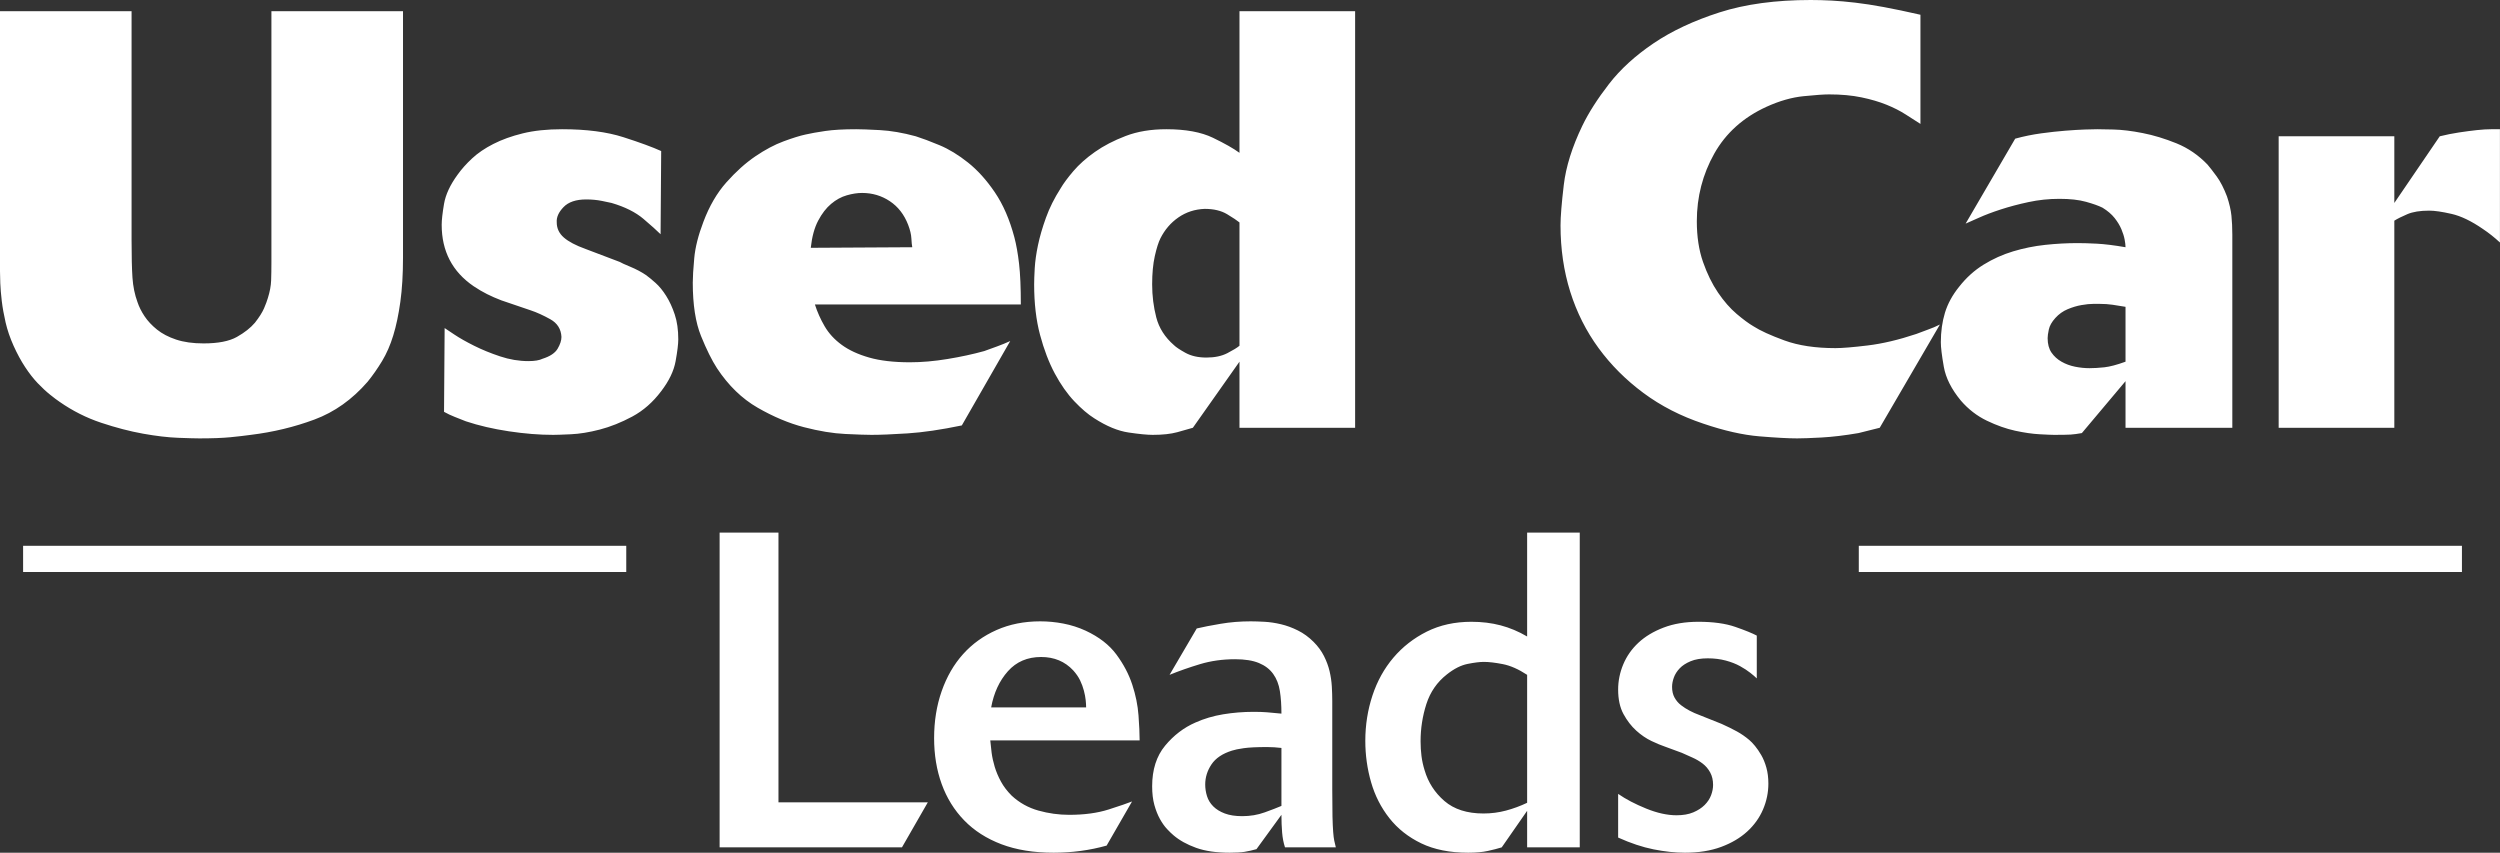 <?xml version="1.0" encoding="UTF-8"?>
<svg width="129px" height="44px" viewBox="0 0 129 44" version="1.1" xmlns="http://www.w3.org/2000/svg" xmlns:xlink="http://www.w3.org/1999/xlink">
    <rect x="0" y="0" width="129" height="44" fill="#333333" stroke="none"/>
    <title>5AE5BFEE-4AEF-4528-BD56-CA92004381EA@3x</title>
    <g id="Page-1" stroke="none" stroke-width="1" fill="none" fill-rule="evenodd">
        <g id="About" transform="translate(-285, -812)" fill="#FFFFFF">
            <g id="Group-2" transform="translate(235, 770)">
                <path d="M70.795,55.305 C70.795,56.157 70.749,56.914 70.658,57.573 C70.566,58.233 70.445,58.811 70.292,59.309 C70.14,59.806 69.947,60.247 69.714,60.633 C69.48,61.019 69.232,61.374 68.968,61.699 C68.176,62.612 67.263,63.262 66.228,63.647 C65.193,64.033 64.097,64.297 62.94,64.439 C62.655,64.479 62.305,64.52 61.889,64.561 C61.473,64.601 60.94,64.621 60.291,64.621 C60.088,64.621 59.722,64.611 59.195,64.591 C58.667,64.571 58.063,64.5 57.383,64.378 C56.703,64.256 55.983,64.068 55.222,63.815 C54.46,63.561 53.745,63.201 53.075,62.734 C52.953,62.653 52.791,62.531 52.588,62.368 C52.385,62.206 52.172,62.008 51.949,61.775 C51.725,61.541 51.507,61.262 51.294,60.937 C51.081,60.613 50.883,60.247 50.7,59.841 C50.518,59.435 50.381,59.035 50.289,58.639 C50.198,58.243 50.132,57.873 50.091,57.528 C50.051,57.182 50.025,56.878 50.015,56.614 C50.005,56.35 50,56.147 50,56.005 L50,42.578 L56.789,42.578 L56.789,54.392 C56.789,55.224 56.805,55.868 56.835,56.325 C56.866,56.782 56.952,57.203 57.094,57.588 C57.175,57.832 57.297,58.076 57.459,58.319 C57.622,58.563 57.835,58.791 58.099,59.004 C58.363,59.217 58.692,59.39 59.088,59.522 C59.484,59.654 59.956,59.72 60.504,59.72 C61.255,59.72 61.828,59.608 62.224,59.385 C62.62,59.161 62.929,58.918 63.153,58.654 C63.376,58.37 63.533,58.121 63.625,57.908 C63.716,57.695 63.782,57.517 63.823,57.375 C63.924,57.051 63.98,56.751 63.99,56.477 C64,56.203 64.005,55.894 64.005,55.549 L64.005,42.578 L70.795,42.578 L70.795,55.305 Z M72.943,58.928 L73.445,59.263 C73.719,59.446 74.059,59.638 74.465,59.841 C74.871,60.044 75.318,60.227 75.805,60.389 C76.292,60.552 76.779,60.633 77.266,60.633 C77.591,60.633 77.834,60.592 77.997,60.511 C78.383,60.389 78.641,60.217 78.773,59.994 C78.905,59.77 78.971,59.567 78.971,59.385 C78.951,58.979 78.758,58.674 78.393,58.471 C78.027,58.268 77.692,58.116 77.388,58.015 L75.866,57.497 C75.602,57.396 75.358,57.289 75.135,57.177 C74.912,57.066 74.678,56.929 74.435,56.766 C73.339,56.015 72.791,54.96 72.791,53.6 C72.791,53.356 72.831,52.996 72.912,52.519 C72.994,52.042 73.227,51.54 73.613,51.012 C73.816,50.728 74.064,50.449 74.359,50.175 C74.653,49.901 75.018,49.652 75.455,49.429 C75.891,49.206 76.398,49.023 76.977,48.881 C77.555,48.739 78.23,48.668 79.002,48.668 C80.26,48.668 81.315,48.805 82.168,49.079 C83.02,49.353 83.67,49.591 84.117,49.794 L84.086,54.087 C83.903,53.904 83.609,53.641 83.203,53.295 C82.797,52.95 82.249,52.676 81.559,52.473 C81.478,52.453 81.31,52.418 81.057,52.367 C80.803,52.316 80.534,52.291 80.25,52.291 C79.722,52.291 79.331,52.423 79.078,52.687 C78.824,52.95 78.707,53.214 78.728,53.478 C78.728,53.783 78.849,54.041 79.093,54.255 C79.336,54.468 79.712,54.666 80.219,54.848 L81.985,55.518 C82.046,55.559 82.224,55.64 82.518,55.762 C82.812,55.883 83.081,56.025 83.325,56.188 C83.467,56.289 83.634,56.426 83.827,56.599 C84.02,56.771 84.203,56.995 84.375,57.269 C84.548,57.543 84.695,57.862 84.817,58.228 C84.939,58.593 84.999,59.019 84.999,59.506 C84.999,59.75 84.954,60.126 84.862,60.633 C84.771,61.14 84.522,61.658 84.117,62.186 C83.69,62.754 83.193,63.19 82.625,63.495 C82.056,63.799 81.498,64.023 80.95,64.165 C80.402,64.307 79.905,64.388 79.458,64.408 C79.012,64.429 78.707,64.439 78.545,64.439 C77.834,64.439 77.073,64.378 76.261,64.256 C75.45,64.134 74.709,63.962 74.039,63.739 C73.836,63.657 73.643,63.581 73.46,63.51 C73.278,63.439 73.095,63.353 72.912,63.251 L72.943,58.928 Z M92.049,57.71 C92.171,58.096 92.339,58.471 92.552,58.837 C92.765,59.202 93.059,59.522 93.435,59.796 C93.81,60.07 94.282,60.288 94.85,60.45 C95.419,60.613 96.119,60.694 96.951,60.694 C97.56,60.694 98.205,60.638 98.885,60.526 C99.565,60.415 100.199,60.278 100.787,60.115 L101.457,59.872 C101.681,59.791 101.904,59.699 102.127,59.598 L99.63,63.952 C98.555,64.175 97.621,64.312 96.829,64.363 C96.038,64.413 95.419,64.439 94.972,64.439 C94.708,64.439 94.257,64.424 93.617,64.393 C92.978,64.363 92.268,64.246 91.486,64.043 C90.705,63.84 89.908,63.505 89.096,63.038 C88.284,62.571 87.584,61.891 86.995,60.998 C86.732,60.592 86.457,60.039 86.173,59.339 C85.889,58.639 85.747,57.72 85.747,56.584 C85.747,56.3 85.772,55.878 85.823,55.32 C85.874,54.762 86.031,54.138 86.295,53.448 C86.6,52.636 86.995,51.956 87.483,51.408 C87.97,50.86 88.467,50.413 88.974,50.068 C89.482,49.723 89.969,49.464 90.436,49.292 C90.903,49.119 91.278,49.003 91.562,48.942 C91.826,48.881 92.166,48.82 92.582,48.759 C92.998,48.698 93.531,48.668 94.181,48.668 C94.424,48.668 94.83,48.683 95.398,48.713 C95.967,48.744 96.586,48.85 97.256,49.033 C97.58,49.135 97.986,49.287 98.474,49.49 C98.961,49.693 99.453,49.992 99.95,50.388 C100.447,50.784 100.909,51.296 101.335,51.925 C101.762,52.555 102.097,53.326 102.34,54.239 C102.442,54.625 102.523,55.082 102.584,55.609 C102.645,56.137 102.675,56.837 102.675,57.71 L92.049,57.71 Z M97.073,54.757 C97.053,54.655 97.038,54.503 97.027,54.3 C97.017,54.097 96.961,53.864 96.86,53.6 C96.657,53.072 96.342,52.666 95.916,52.382 C95.49,52.098 95.013,51.956 94.485,51.956 C94.242,51.956 93.978,51.996 93.694,52.078 C93.409,52.159 93.14,52.306 92.887,52.519 C92.633,52.732 92.41,53.021 92.217,53.387 C92.024,53.752 91.897,54.219 91.836,54.787 L97.073,54.757 Z M113.957,64.073 L113.957,60.663 L111.552,64.073 C111.349,64.134 111.08,64.21 110.745,64.302 C110.41,64.393 109.989,64.439 109.481,64.439 C109.197,64.439 108.781,64.398 108.233,64.317 C107.685,64.236 107.097,63.992 106.467,63.586 C106.143,63.383 105.798,63.089 105.432,62.703 C105.067,62.318 104.732,61.841 104.427,61.272 C104.123,60.704 103.869,60.039 103.666,59.278 C103.463,58.517 103.362,57.649 103.362,56.675 C103.362,56.472 103.372,56.193 103.392,55.838 C103.413,55.483 103.468,55.087 103.56,54.65 C103.651,54.214 103.788,53.742 103.971,53.235 C104.153,52.727 104.407,52.22 104.732,51.712 C104.874,51.469 105.092,51.174 105.386,50.829 C105.681,50.484 106.051,50.154 106.498,49.84 C106.944,49.525 107.472,49.251 108.081,49.018 C108.69,48.784 109.39,48.668 110.182,48.668 C111.176,48.668 111.978,48.815 112.587,49.109 C113.196,49.403 113.653,49.662 113.957,49.886 L113.957,42.578 L119.924,42.578 L119.924,64.073 L113.957,64.073 Z M113.957,53.478 C113.835,53.377 113.622,53.235 113.318,53.052 C113.013,52.869 112.628,52.778 112.161,52.778 C111.653,52.798 111.202,52.945 110.806,53.219 C110.41,53.493 110.101,53.854 109.877,54.3 C109.776,54.503 109.679,54.808 109.588,55.214 C109.497,55.62 109.451,56.107 109.451,56.675 C109.451,57.264 109.522,57.832 109.664,58.38 C109.806,58.928 110.111,59.405 110.578,59.811 C110.679,59.912 110.877,60.044 111.171,60.207 C111.466,60.369 111.826,60.45 112.252,60.45 C112.678,60.45 113.039,60.374 113.333,60.222 C113.627,60.07 113.835,59.943 113.957,59.841 L113.957,53.478 Z M145.898,64.347 C145.188,64.469 144.549,64.545 143.98,64.576 C143.412,64.606 142.996,64.621 142.732,64.621 C142.285,64.621 141.636,64.586 140.783,64.515 C139.931,64.444 138.967,64.226 137.891,63.86 C136.734,63.475 135.704,62.947 134.801,62.277 C133.898,61.607 133.126,60.836 132.487,59.963 C131.848,59.09 131.36,58.121 131.025,57.056 C130.691,55.99 130.523,54.848 130.523,53.63 C130.523,53.184 130.579,52.489 130.691,51.545 C130.802,50.601 131.122,49.581 131.65,48.485 C131.974,47.815 132.431,47.1 133.02,46.339 C133.608,45.577 134.375,44.877 135.318,44.238 C136.262,43.598 137.399,43.066 138.728,42.639 C140.058,42.213 141.626,42 143.432,42 C143.777,42 144.138,42.01 144.513,42.03 C144.889,42.051 145.295,42.086 145.731,42.137 C146.167,42.188 146.66,42.264 147.208,42.365 C147.756,42.467 148.385,42.599 149.095,42.761 L149.095,48.394 C148.872,48.252 148.618,48.089 148.334,47.907 C148.05,47.724 147.72,47.556 147.345,47.404 C146.969,47.252 146.538,47.125 146.051,47.024 C145.563,46.922 145.005,46.871 144.376,46.871 C144.112,46.871 143.676,46.902 143.067,46.963 C142.458,47.024 141.819,47.206 141.149,47.511 C139.951,48.059 139.053,48.866 138.454,49.931 C137.856,50.997 137.556,52.159 137.556,53.417 C137.556,54.209 137.663,54.909 137.876,55.518 C138.089,56.127 138.348,56.655 138.652,57.101 C138.957,57.548 139.276,57.913 139.611,58.197 C139.946,58.481 140.235,58.695 140.479,58.837 C140.824,59.06 141.357,59.304 142.077,59.567 C142.798,59.831 143.676,59.963 144.711,59.963 C145.056,59.963 145.609,59.918 146.37,59.826 C147.131,59.735 147.969,59.537 148.882,59.232 C149.085,59.151 149.288,59.075 149.491,59.004 C149.694,58.933 149.897,58.847 150.1,58.745 L146.994,64.073 L145.898,64.347 Z M159.677,64.073 L159.677,61.668 L157.424,64.347 C157.201,64.388 157.008,64.413 156.845,64.424 C156.683,64.434 156.399,64.439 155.993,64.439 C155.871,64.439 155.623,64.429 155.247,64.408 C154.872,64.388 154.45,64.327 153.984,64.226 C153.517,64.124 153.03,63.952 152.522,63.708 C152.015,63.464 151.568,63.119 151.182,62.673 C150.695,62.084 150.401,61.501 150.3,60.922 C150.198,60.344 150.147,59.923 150.147,59.659 C150.147,59.111 150.218,58.603 150.36,58.136 C150.503,57.67 150.746,57.223 151.091,56.797 C151.456,56.33 151.878,55.949 152.355,55.655 C152.832,55.361 153.339,55.132 153.877,54.97 C154.415,54.808 154.968,54.696 155.536,54.635 C156.105,54.574 156.663,54.544 157.211,54.544 C157.475,54.544 157.804,54.554 158.2,54.574 C158.596,54.595 159.088,54.655 159.677,54.757 C159.677,54.655 159.662,54.523 159.631,54.361 C159.601,54.199 159.545,54.021 159.464,53.828 C159.383,53.635 159.266,53.443 159.114,53.25 C158.961,53.057 158.753,52.879 158.49,52.717 C158.287,52.616 158.002,52.514 157.637,52.413 C157.272,52.311 156.815,52.26 156.267,52.26 C155.719,52.26 155.186,52.316 154.669,52.428 C154.151,52.539 153.674,52.666 153.238,52.808 C152.801,52.95 152.426,53.093 152.111,53.235 C151.796,53.377 151.568,53.478 151.426,53.539 L153.984,49.155 C154.43,49.033 154.877,48.942 155.323,48.881 C155.77,48.82 156.186,48.774 156.571,48.744 C156.957,48.713 157.292,48.693 157.576,48.683 C157.86,48.673 158.073,48.668 158.216,48.668 C158.337,48.668 158.616,48.673 159.053,48.683 C159.489,48.693 159.992,48.754 160.56,48.866 C161.128,48.977 161.712,49.155 162.311,49.398 C162.909,49.642 163.442,50.007 163.909,50.494 C164.031,50.637 164.188,50.84 164.381,51.103 C164.574,51.367 164.751,51.712 164.914,52.139 C165.035,52.504 165.112,52.834 165.142,53.128 C165.172,53.422 165.188,53.752 165.188,54.118 L165.188,64.073 L159.677,64.073 Z M159.677,57.832 C159.433,57.791 159.21,57.756 159.007,57.725 C158.804,57.695 158.581,57.68 158.337,57.68 L158.018,57.68 C157.845,57.68 157.642,57.7 157.409,57.741 C157.175,57.781 156.937,57.852 156.693,57.954 C156.45,58.055 156.237,58.207 156.054,58.41 C155.871,58.613 155.76,58.811 155.719,59.004 C155.678,59.197 155.658,59.344 155.658,59.446 C155.658,59.75 155.724,59.999 155.856,60.192 C155.988,60.384 156.16,60.542 156.374,60.663 C156.587,60.785 156.82,60.871 157.074,60.922 C157.328,60.973 157.576,60.998 157.82,60.998 C158.043,60.998 158.297,60.983 158.581,60.953 C158.865,60.922 159.23,60.826 159.677,60.663 L159.677,57.832 Z M103.675,74.061 C104.073,74.061 104.472,74.099 104.871,74.176 C105.27,74.253 105.653,74.375 106.021,74.544 C106.711,74.866 107.24,75.276 107.608,75.775 C107.976,76.273 108.249,76.791 108.425,77.328 C108.601,77.864 108.709,78.393 108.747,78.915 C108.785,79.436 108.805,79.866 108.805,80.203 L101.098,80.203 C101.114,80.387 101.137,80.598 101.167,80.836 C101.198,81.073 101.252,81.319 101.328,81.572 C101.405,81.825 101.512,82.078 101.65,82.331 C101.788,82.584 101.972,82.825 102.203,83.056 C102.601,83.424 103.061,83.68 103.583,83.826 C104.104,83.972 104.633,84.045 105.17,84.045 C105.952,84.045 106.631,83.953 107.206,83.769 C107.781,83.585 108.183,83.447 108.414,83.355 L107.102,85.632 C106.228,85.877 105.316,86 104.365,86 C103.337,86 102.44,85.854 101.673,85.563 C100.907,85.272 100.266,84.861 99.753,84.332 C99.239,83.803 98.852,83.178 98.591,82.457 C98.33,81.737 98.2,80.947 98.2,80.088 C98.2,79.214 98.33,78.405 98.591,77.661 C98.852,76.917 99.22,76.281 99.695,75.752 C100.171,75.223 100.746,74.809 101.42,74.51 C102.095,74.211 102.847,74.061 103.675,74.061 Z M114.535,74.061 C114.735,74.061 114.972,74.069 115.248,74.084 C115.524,74.099 115.808,74.142 116.099,74.211 C116.391,74.28 116.682,74.387 116.974,74.533 C117.265,74.678 117.533,74.874 117.779,75.119 C118.009,75.349 118.189,75.595 118.319,75.855 C118.45,76.116 118.546,76.377 118.607,76.637 C118.668,76.898 118.707,77.159 118.722,77.42 C118.737,77.68 118.745,77.933 118.745,78.179 L118.745,82.756 C118.745,83.339 118.749,83.795 118.756,84.125 C118.764,84.455 118.776,84.719 118.791,84.919 C118.806,85.118 118.825,85.272 118.848,85.379 C118.871,85.486 118.898,85.601 118.929,85.724 L116.306,85.724 C116.23,85.494 116.18,85.237 116.157,84.953 C116.134,84.67 116.122,84.367 116.122,84.045 L114.834,85.816 C114.62,85.877 114.416,85.923 114.225,85.954 C114.033,85.985 113.776,86 113.454,86 C112.764,86 112.185,85.916 111.717,85.747 C111.25,85.578 110.862,85.364 110.556,85.103 C110.464,85.026 110.352,84.919 110.222,84.781 C110.092,84.643 109.969,84.47 109.854,84.263 C109.739,84.056 109.643,83.815 109.566,83.539 C109.49,83.263 109.451,82.941 109.451,82.572 C109.451,81.714 109.674,81.016 110.118,80.479 C110.563,79.942 111.085,79.544 111.683,79.283 C112.127,79.084 112.607,78.942 113.12,78.857 C113.634,78.773 114.152,78.731 114.673,78.731 C114.949,78.731 115.183,78.738 115.375,78.754 C115.567,78.769 115.816,78.792 116.122,78.823 C116.122,78.393 116.096,78.006 116.042,77.661 C115.988,77.316 115.873,77.021 115.697,76.776 C115.521,76.53 115.275,76.342 114.961,76.212 C114.646,76.082 114.236,76.016 113.73,76.016 C113.086,76.016 112.484,76.101 111.924,76.269 C111.365,76.438 110.839,76.622 110.349,76.822 L111.752,74.429 C112.074,74.352 112.484,74.272 112.982,74.188 C113.481,74.103 113.998,74.061 114.535,74.061 Z M131.515,69.483 L131.515,85.724 L128.8,85.724 L128.8,83.838 L127.489,85.724 C127.29,85.785 127.052,85.847 126.776,85.908 C126.5,85.969 126.162,86 125.764,86 C124.813,86 124.004,85.839 123.337,85.517 C122.67,85.195 122.121,84.762 121.692,84.217 C121.263,83.673 120.948,83.056 120.749,82.365 C120.55,81.675 120.45,80.962 120.45,80.226 C120.45,79.413 120.573,78.635 120.818,77.891 C121.063,77.147 121.424,76.496 121.899,75.936 C122.375,75.376 122.95,74.928 123.624,74.59 C124.299,74.253 125.066,74.084 125.925,74.084 C126.462,74.084 126.964,74.145 127.431,74.268 C127.899,74.391 128.355,74.582 128.8,74.843 L128.8,69.483 L131.515,69.483 Z M137.636,74.084 C138.403,74.084 139.04,74.172 139.546,74.349 C140.052,74.525 140.42,74.675 140.65,74.797 L140.65,77.006 C140.573,76.929 140.462,76.833 140.316,76.718 C140.171,76.603 139.994,76.488 139.787,76.373 C139.58,76.258 139.335,76.162 139.051,76.085 C138.767,76.009 138.457,75.97 138.119,75.97 C137.767,75.97 137.471,76.02 137.234,76.12 C136.996,76.22 136.808,76.342 136.67,76.488 C136.532,76.634 136.432,76.791 136.371,76.96 C136.31,77.128 136.279,77.289 136.279,77.443 C136.279,77.657 136.321,77.841 136.406,77.995 C136.49,78.148 136.601,78.278 136.739,78.386 C136.877,78.493 137.027,78.589 137.188,78.673 C137.349,78.758 137.514,78.831 137.682,78.892 L138.833,79.352 C139.139,79.49 139.404,79.62 139.626,79.743 C139.849,79.866 140.059,80.011 140.259,80.18 C140.351,80.257 140.45,80.36 140.558,80.491 C140.665,80.621 140.773,80.778 140.88,80.962 C140.987,81.146 141.075,81.361 141.144,81.606 C141.213,81.852 141.248,82.128 141.248,82.434 C141.248,82.895 141.156,83.339 140.972,83.769 C140.788,84.198 140.516,84.578 140.155,84.907 C139.795,85.237 139.346,85.502 138.81,85.701 C138.273,85.9 137.652,86 136.946,86 C136.44,86 135.9,85.942 135.324,85.827 C134.749,85.712 134.14,85.509 133.496,85.218 L133.496,82.964 C133.894,83.24 134.377,83.493 134.945,83.723 C135.512,83.953 136.034,84.068 136.509,84.068 C136.847,84.068 137.134,84.018 137.372,83.918 C137.61,83.818 137.805,83.692 137.958,83.539 C138.112,83.385 138.223,83.217 138.292,83.033 C138.361,82.848 138.395,82.672 138.395,82.503 C138.395,82.258 138.346,82.043 138.246,81.859 C138.146,81.675 138.016,81.522 137.855,81.399 C137.694,81.277 137.517,81.173 137.326,81.089 C137.134,81.004 136.954,80.924 136.785,80.847 L135.911,80.525 C135.727,80.464 135.497,80.368 135.221,80.238 C134.945,80.107 134.68,79.927 134.427,79.697 C134.174,79.467 133.956,79.183 133.772,78.846 C133.588,78.508 133.496,78.087 133.496,77.581 C133.496,77.136 133.584,76.703 133.76,76.281 C133.937,75.859 134.197,75.487 134.542,75.165 C134.887,74.843 135.321,74.582 135.842,74.383 C136.363,74.184 136.962,74.084 137.636,74.084 Z M90.169,69.483 L90.169,83.401 L97.875,83.401 L96.541,85.724 L87.132,85.724 L87.132,69.483 L90.169,69.483 Z M115.386,80.548 C114.85,80.548 114.447,80.567 114.179,80.606 C113.91,80.644 113.707,80.686 113.569,80.732 C113.078,80.886 112.726,81.123 112.511,81.445 C112.296,81.767 112.189,82.112 112.189,82.48 C112.189,82.68 112.219,82.879 112.281,83.079 C112.342,83.278 112.45,83.454 112.603,83.608 C112.756,83.761 112.956,83.884 113.201,83.976 C113.446,84.068 113.745,84.114 114.098,84.114 C114.512,84.114 114.899,84.049 115.26,83.918 C115.62,83.788 115.908,83.677 116.122,83.585 L116.122,80.594 C116,80.579 115.877,80.567 115.754,80.56 C115.632,80.552 115.509,80.548 115.386,80.548 Z M126.569,76.154 C126.354,76.154 126.074,76.189 125.729,76.258 C125.384,76.327 125.028,76.507 124.66,76.799 C124.153,77.197 123.801,77.707 123.601,78.328 C123.402,78.949 123.302,79.59 123.302,80.249 C123.302,80.51 123.318,80.763 123.348,81.008 C123.379,81.254 123.433,81.499 123.509,81.744 C123.693,82.373 124.035,82.902 124.533,83.332 C125.031,83.761 125.702,83.976 126.546,83.976 C126.945,83.976 127.332,83.926 127.708,83.826 C128.083,83.726 128.447,83.592 128.8,83.424 L128.8,76.822 C128.355,76.53 127.938,76.346 127.547,76.269 C127.155,76.193 126.83,76.154 126.569,76.154 Z M103.721,75.901 C103.015,75.901 102.444,76.147 102.007,76.637 C101.57,77.128 101.282,77.749 101.144,78.501 L106.044,78.501 C106.044,78.393 106.036,78.267 106.021,78.121 C106.006,77.976 105.975,77.815 105.929,77.638 C105.883,77.462 105.818,77.285 105.734,77.109 C105.649,76.933 105.53,76.76 105.377,76.591 C104.948,76.131 104.396,75.901 103.721,75.901 Z M82.315,70.163 L82.315,71.516 L51.192,71.516 L51.192,70.163 L82.315,70.163 Z M177.036,70.163 L177.036,71.516 L145.914,71.516 L145.914,70.163 L177.036,70.163 Z M178.997,48.668 L178.997,54.513 C178.712,54.249 178.418,54.016 178.114,53.813 C177.525,53.407 176.987,53.148 176.5,53.037 C176.013,52.925 175.627,52.869 175.343,52.869 C174.876,52.869 174.501,52.93 174.217,53.052 C173.932,53.174 173.709,53.285 173.547,53.387 L173.547,64.073 L167.579,64.073 L167.579,49.033 L173.547,49.033 L173.547,52.473 L175.891,49.033 C176.216,48.952 176.546,48.886 176.881,48.835 C177.216,48.784 177.525,48.744 177.809,48.713 C178.093,48.683 178.337,48.668 178.54,48.668 L178.997,48.668 Z" id="Used-Car-Leads"></path>
            </g>
        </g>
    </g>
</svg>